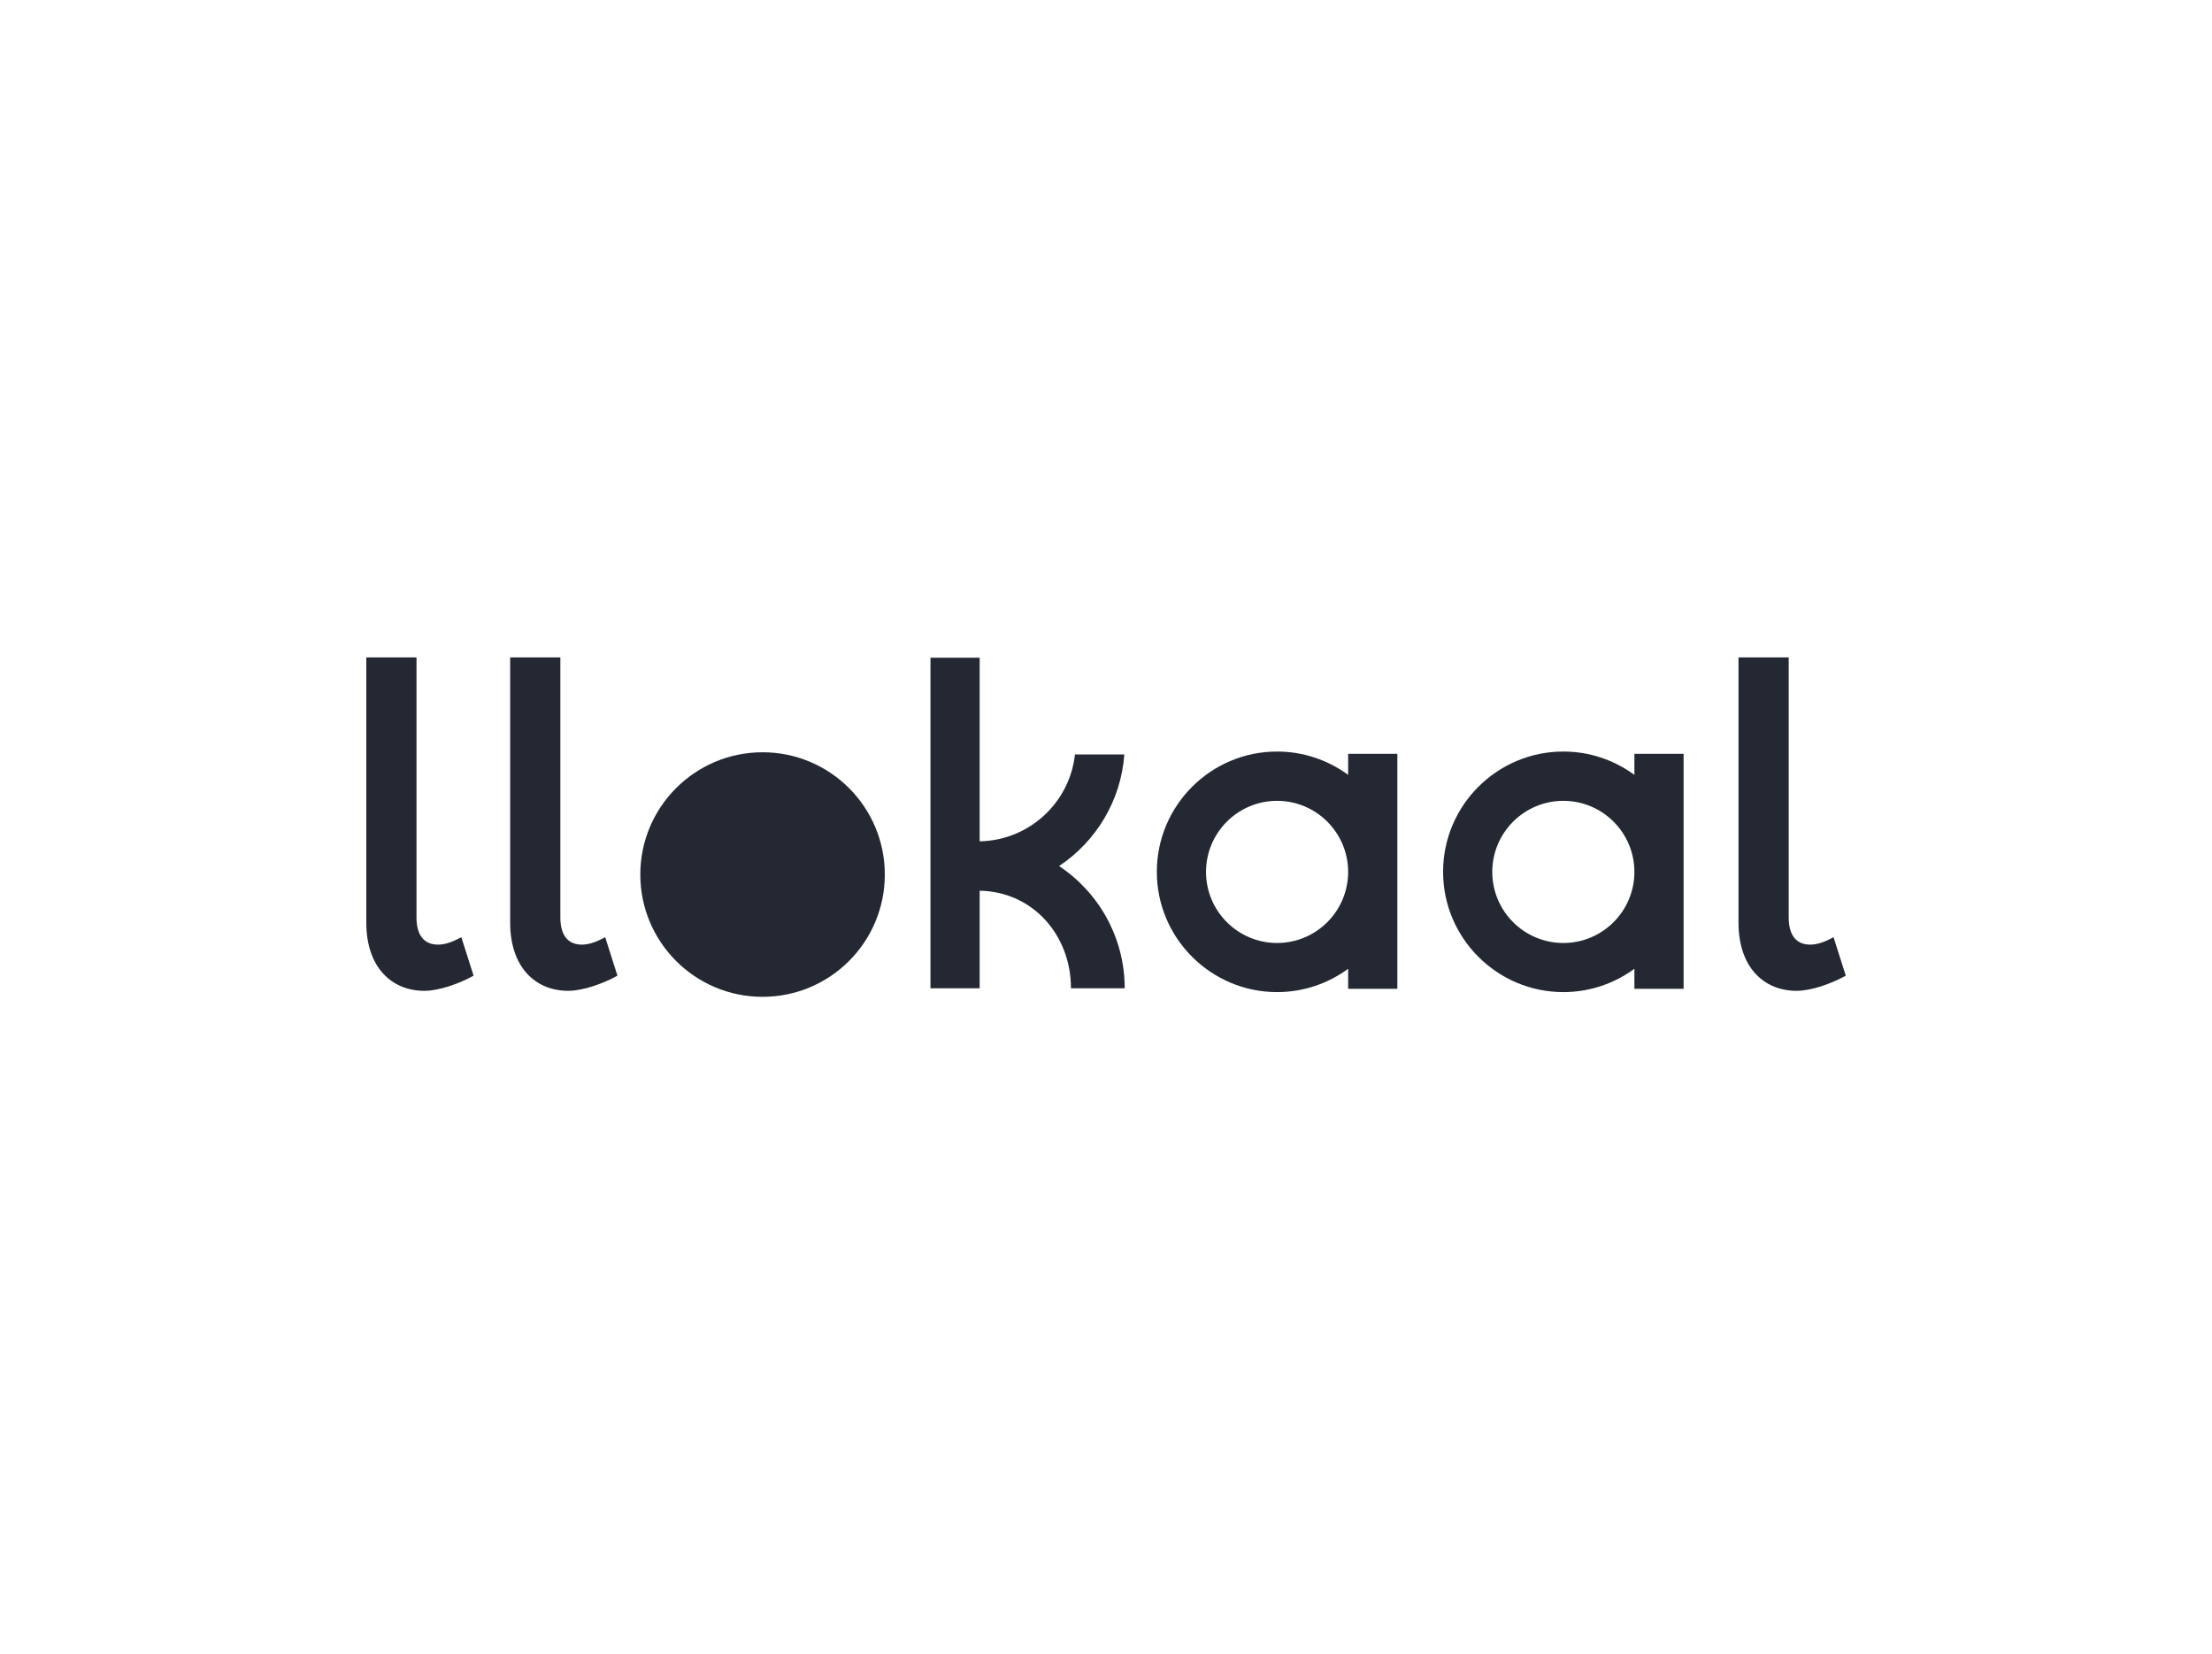 <?xml version="1.0" encoding="UTF-8"?><svg id="Layer_1" xmlns="http://www.w3.org/2000/svg" viewBox="0 0 243.72 182.23"><defs><style>.cls-1{fill:#232832;}</style></defs><circle class="cls-1" cx="84.02" cy="96.34" r="13.47"/><path class="cls-1" d="M48.26,104.06c.78,0,1.6-.29,2.57-.82l1.35,4.24c-1.65.92-3.87,1.67-5.42,1.67-3.59,0-6.4-2.57-6.4-7.52v-29.21h5.53v28.63c0,2.09.92,3.01,2.38,3.01Z"/><path class="cls-1" d="M64.11,104.06c.78,0,1.6-.29,2.57-.82l1.35,4.24c-1.65.92-3.87,1.67-5.42,1.67-3.59,0-6.4-2.57-6.4-7.52v-29.21h5.53v28.63c0,2.09.92,3.01,2.38,3.01Z"/><path class="cls-1" d="M199.45,104.06c.78,0,1.6-.29,2.57-.82l1.35,4.24c-1.65.92-3.87,1.67-5.42,1.67-3.59,0-6.4-2.57-6.4-7.52v-29.21h5.53v28.63c0,2.09.92,3.01,2.38,3.01Z"/><path class="cls-1" d="M180.08,83.04v2.32c-2.2-1.61-4.9-2.57-7.83-2.57-7.31,0-13.25,5.95-13.25,13.25s5.95,13.25,13.25,13.25c2.93,0,5.64-.96,7.83-2.57v2.21h5.42v-25.89h-5.42ZM172.25,103.88c-4.32,0-7.83-3.51-7.83-7.83s3.51-7.83,7.83-7.83,7.83,3.51,7.83,7.83-3.51,7.83-7.83,7.83Z"/><path class="cls-1" d="M148.54,83.04v2.32c-2.2-1.61-4.9-2.57-7.83-2.57-7.31,0-13.25,5.95-13.25,13.25s5.95,13.25,13.25,13.25c2.93,0,5.64-.96,7.83-2.57v2.21h5.42v-25.89h-5.42ZM140.71,103.88c-4.32,0-7.83-3.51-7.83-7.83s3.51-7.83,7.83-7.83,7.83,3.51,7.83,7.83-3.51,7.83-7.83,7.83Z"/><path class="cls-1" d="M116.7,95.4c4.04-2.7,6.81-7.16,7.18-12.29h-5.44c-.58,5.32-5.05,9.47-10.5,9.57v-20.23h-5.42v36.42h5.42v-10.75c5.84.1,10.06,4.88,10.06,10.75h5.92c0-5.62-2.88-10.57-7.23-13.47Z"/></svg>